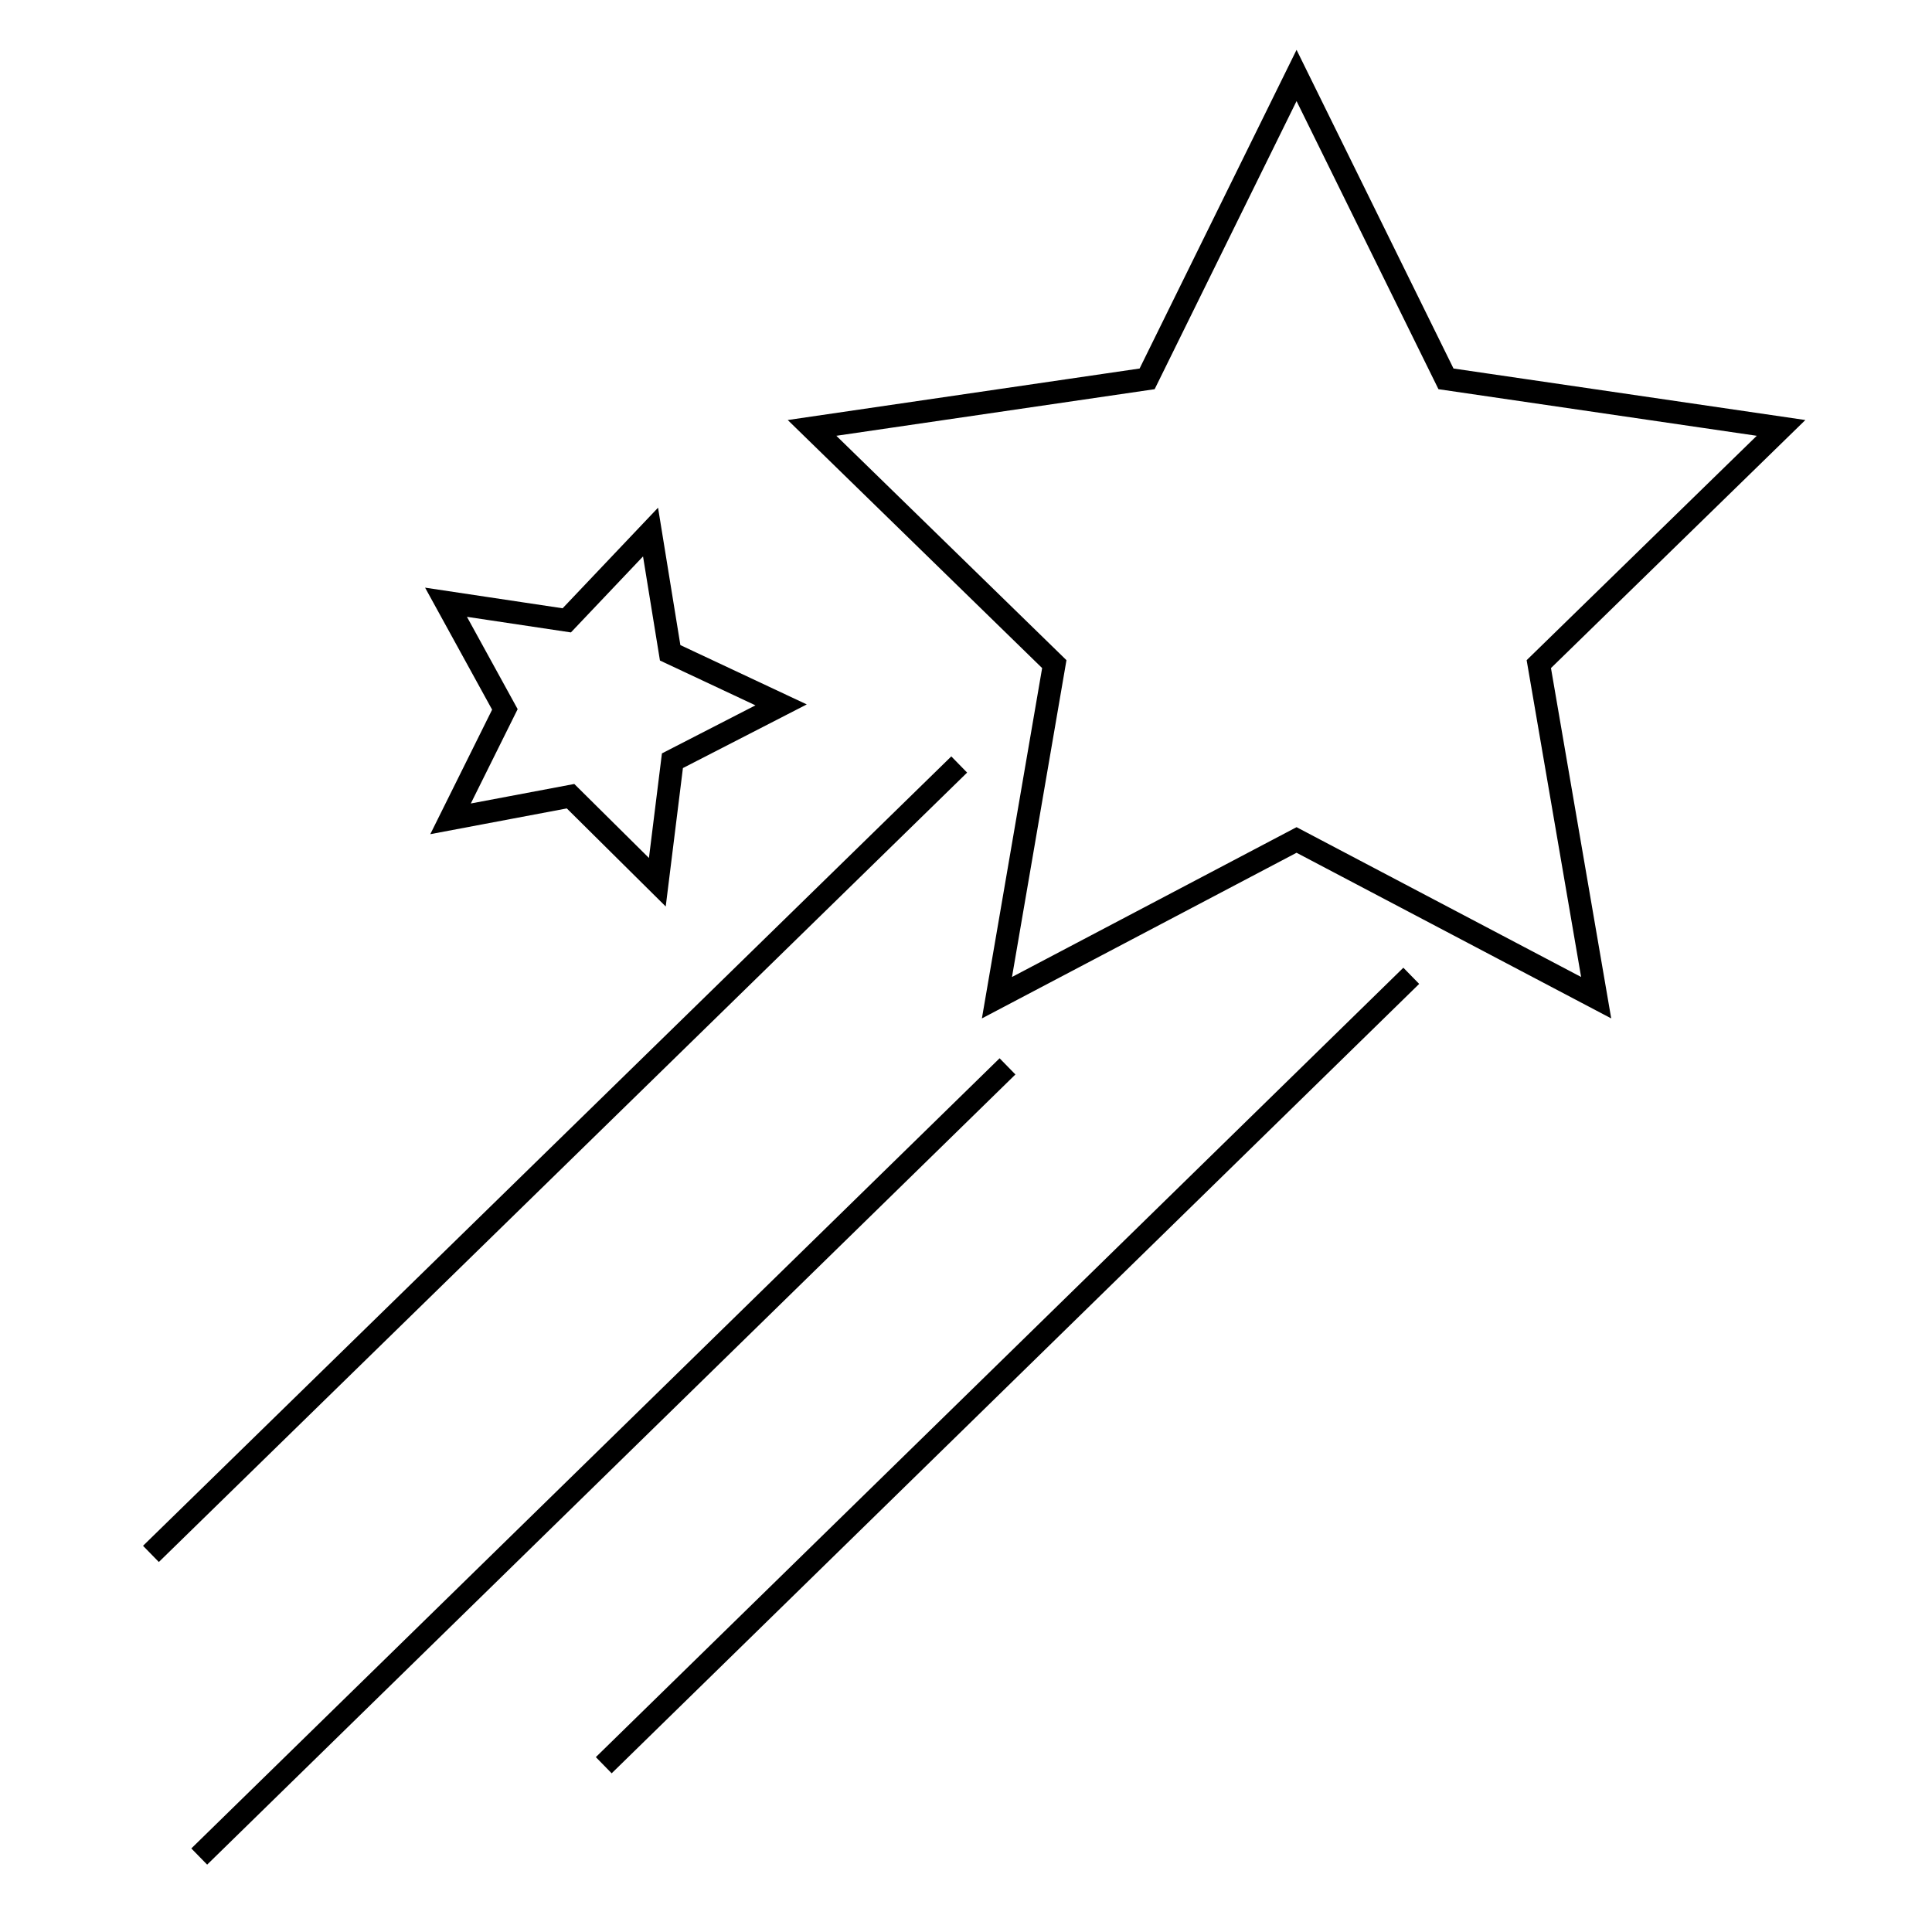 <?xml version="1.0" encoding="utf-8"?>
<!-- Svg Vector Icons : http://www.onlinewebfonts.com/icon -->
<!DOCTYPE svg PUBLIC "-//W3C//DTD SVG 1.1//EN" "http://www.w3.org/Graphics/SVG/1.1/DTD/svg11.dtd">
<svg version="1.1" xmlns="http://www.w3.org/2000/svg" xmlns:xlink="http://www.w3.org/1999/xlink" x="0px" y="0px" viewBox="0 0 256 256" enable-background="new 0 0 256 256" xml:space="preserve">
<g><g><path stroke-width="3" fill-opacity="0" stroke="#000000"  d="M171.8,10l19.8,40.2l44.4,6.5l-32.1,31.3l7.6,44.2l-39.7-20.9l-39.7,20.9l7.6-44.2l-32.1-31.3l44.4-6.5L171.8,10z"/><path stroke-width="3" fill-opacity="0" stroke="#000000"  d="M86.2,70.5l2.6,16l14.7,6.9l-14.4,7.4l-2,16.1l-11.5-11.4l-15.9,3l7.2-14.5l-7.8-14.2l16,2.4L86.2,70.5z"/><path stroke-width="3" fill-opacity="0" stroke="#000000"  d="M133.5,141.3L26.4,246L133.5,141.3z"/><path stroke-width="3" fill-opacity="0" stroke="#000000"  d="M127.1,101.3L20,205.9L127.1,101.3z"/><path stroke-width="3" fill-opacity="0" stroke="#000000"  d="M187,129.3L80,233.9L187,129.3z"/></g></g>
</svg>